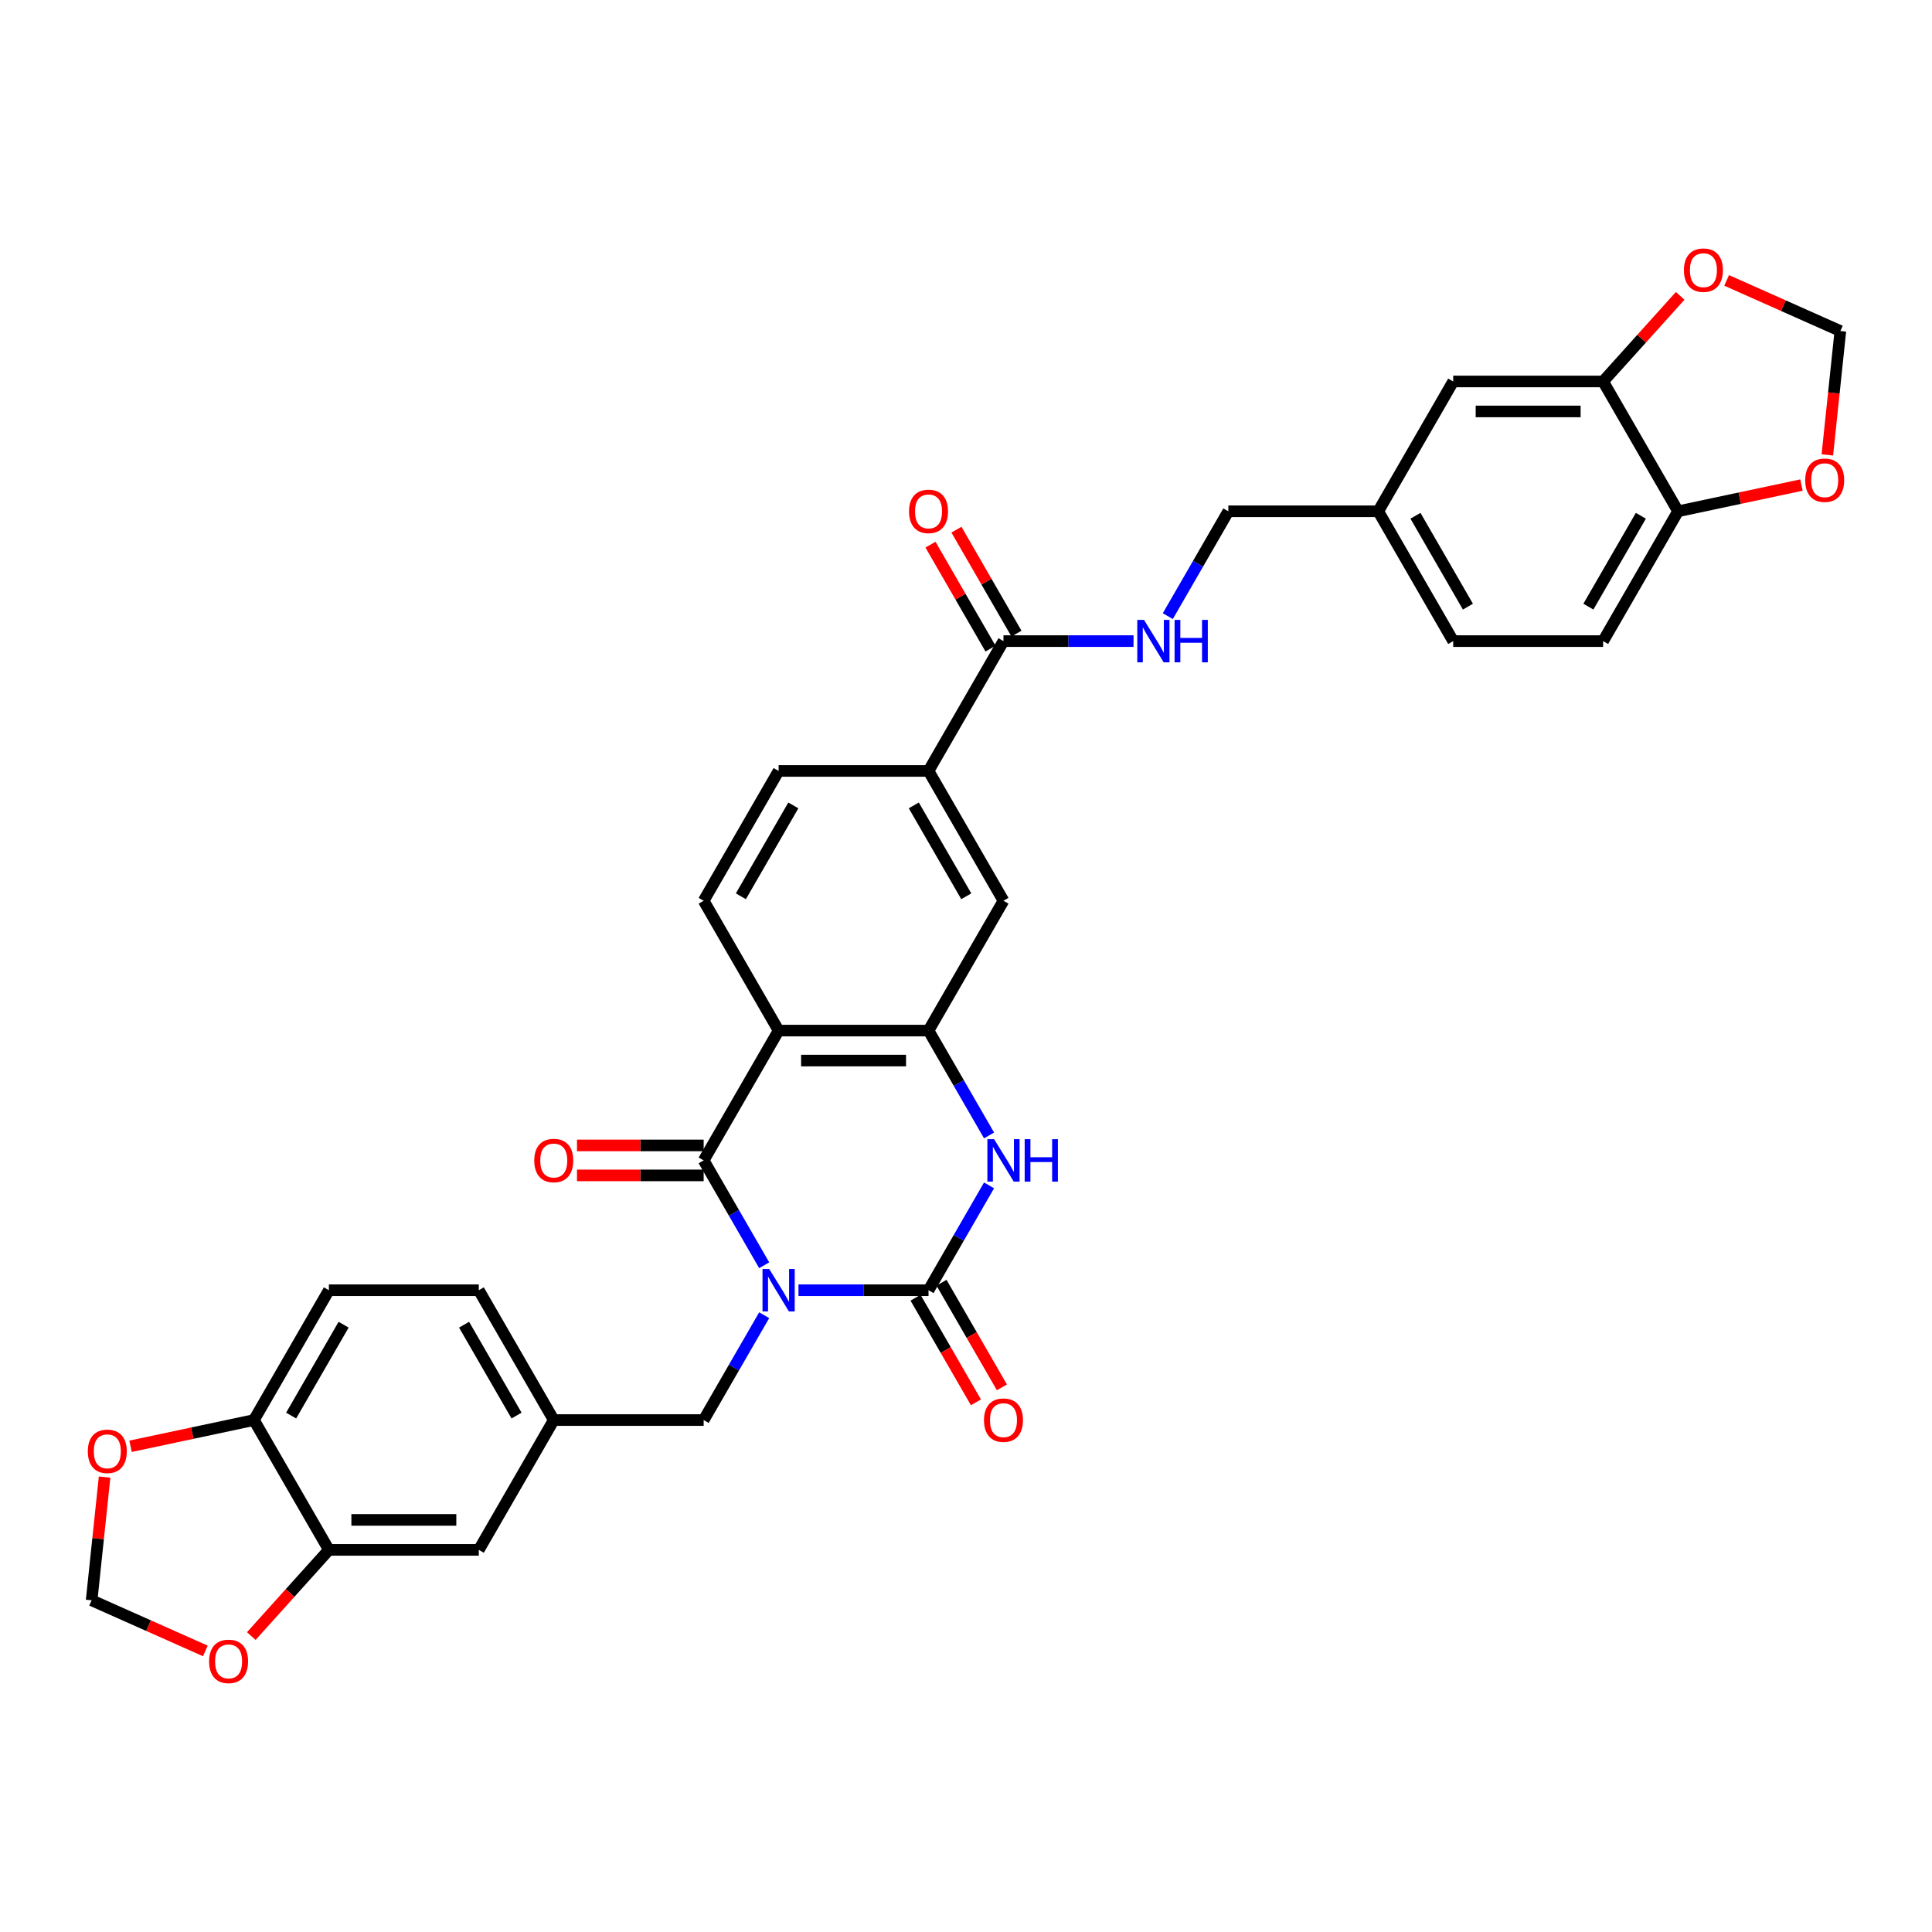 <?xml version='1.0' encoding='iso-8859-1'?>
<svg version='1.1' baseProfile='full'
              xmlns='http://www.w3.org/2000/svg'
                      xmlns:rdkit='http://www.rdkit.org/xml'
                      xmlns:xlink='http://www.w3.org/1999/xlink'
                  xml:space='preserve'
width='1000px' height='1000px' viewBox='0 0 1000 1000'>
<!-- END OF HEADER -->
<rect style='opacity:1.0;fill:#FFFFFF;stroke:none' width='1000' height='1000' x='0' y='0'> </rect>
<path class='bond-0' d='M 413.283,667.821 L 446.943,667.821' style='fill:none;fill-rule:evenodd;stroke:#0000FF;stroke-width:6px;stroke-linecap:butt;stroke-linejoin:miter;stroke-opacity:1' />
<path class='bond-0' d='M 446.943,667.821 L 480.602,667.821' style='fill:none;fill-rule:evenodd;stroke:#000000;stroke-width:6px;stroke-linecap:butt;stroke-linejoin:miter;stroke-opacity:1' />
<path class='bond-1' d='M 395.547,654.894 L 379.88,627.759' style='fill:none;fill-rule:evenodd;stroke:#0000FF;stroke-width:6px;stroke-linecap:butt;stroke-linejoin:miter;stroke-opacity:1' />
<path class='bond-1' d='M 379.88,627.759 L 364.214,600.624' style='fill:none;fill-rule:evenodd;stroke:#000000;stroke-width:6px;stroke-linecap:butt;stroke-linejoin:miter;stroke-opacity:1' />
<path class='bond-6' d='M 395.547,680.748 L 379.88,707.883' style='fill:none;fill-rule:evenodd;stroke:#0000FF;stroke-width:6px;stroke-linecap:butt;stroke-linejoin:miter;stroke-opacity:1' />
<path class='bond-6' d='M 379.88,707.883 L 364.214,735.018' style='fill:none;fill-rule:evenodd;stroke:#000000;stroke-width:6px;stroke-linecap:butt;stroke-linejoin:miter;stroke-opacity:1' />
<path class='bond-3' d='M 480.602,667.821 L 496.268,640.686' style='fill:none;fill-rule:evenodd;stroke:#000000;stroke-width:6px;stroke-linecap:butt;stroke-linejoin:miter;stroke-opacity:1' />
<path class='bond-3' d='M 496.268,640.686 L 511.935,613.551' style='fill:none;fill-rule:evenodd;stroke:#0000FF;stroke-width:6px;stroke-linecap:butt;stroke-linejoin:miter;stroke-opacity:1' />
<path class='bond-13' d='M 473.882,671.701 L 489.513,698.773' style='fill:none;fill-rule:evenodd;stroke:#000000;stroke-width:6px;stroke-linecap:butt;stroke-linejoin:miter;stroke-opacity:1' />
<path class='bond-13' d='M 489.513,698.773 L 505.143,725.846' style='fill:none;fill-rule:evenodd;stroke:#FF0000;stroke-width:6px;stroke-linecap:butt;stroke-linejoin:miter;stroke-opacity:1' />
<path class='bond-13' d='M 487.322,663.941 L 502.952,691.014' style='fill:none;fill-rule:evenodd;stroke:#000000;stroke-width:6px;stroke-linecap:butt;stroke-linejoin:miter;stroke-opacity:1' />
<path class='bond-13' d='M 502.952,691.014 L 518.583,718.087' style='fill:none;fill-rule:evenodd;stroke:#FF0000;stroke-width:6px;stroke-linecap:butt;stroke-linejoin:miter;stroke-opacity:1' />
<path class='bond-2' d='M 364.214,600.624 L 403.01,533.428' style='fill:none;fill-rule:evenodd;stroke:#000000;stroke-width:6px;stroke-linecap:butt;stroke-linejoin:miter;stroke-opacity:1' />
<path class='bond-14' d='M 364.214,592.865 L 331.431,592.865' style='fill:none;fill-rule:evenodd;stroke:#000000;stroke-width:6px;stroke-linecap:butt;stroke-linejoin:miter;stroke-opacity:1' />
<path class='bond-14' d='M 331.431,592.865 L 298.649,592.865' style='fill:none;fill-rule:evenodd;stroke:#FF0000;stroke-width:6px;stroke-linecap:butt;stroke-linejoin:miter;stroke-opacity:1' />
<path class='bond-14' d='M 364.214,608.383 L 331.431,608.383' style='fill:none;fill-rule:evenodd;stroke:#000000;stroke-width:6px;stroke-linecap:butt;stroke-linejoin:miter;stroke-opacity:1' />
<path class='bond-14' d='M 331.431,608.383 L 298.649,608.383' style='fill:none;fill-rule:evenodd;stroke:#FF0000;stroke-width:6px;stroke-linecap:butt;stroke-linejoin:miter;stroke-opacity:1' />
<path class='bond-4' d='M 403.01,533.428 L 480.602,533.428' style='fill:none;fill-rule:evenodd;stroke:#000000;stroke-width:6px;stroke-linecap:butt;stroke-linejoin:miter;stroke-opacity:1' />
<path class='bond-4' d='M 414.649,548.946 L 468.963,548.946' style='fill:none;fill-rule:evenodd;stroke:#000000;stroke-width:6px;stroke-linecap:butt;stroke-linejoin:miter;stroke-opacity:1' />
<path class='bond-8' d='M 403.01,533.428 L 364.214,466.231' style='fill:none;fill-rule:evenodd;stroke:#000000;stroke-width:6px;stroke-linecap:butt;stroke-linejoin:miter;stroke-opacity:1' />
<path class='bond-34' d='M 511.935,587.697 L 496.268,560.563' style='fill:none;fill-rule:evenodd;stroke:#0000FF;stroke-width:6px;stroke-linecap:butt;stroke-linejoin:miter;stroke-opacity:1' />
<path class='bond-34' d='M 496.268,560.563 L 480.602,533.428' style='fill:none;fill-rule:evenodd;stroke:#000000;stroke-width:6px;stroke-linecap:butt;stroke-linejoin:miter;stroke-opacity:1' />
<path class='bond-7' d='M 480.602,533.428 L 519.398,466.231' style='fill:none;fill-rule:evenodd;stroke:#000000;stroke-width:6px;stroke-linecap:butt;stroke-linejoin:miter;stroke-opacity:1' />
<path class='bond-5' d='M 519.398,331.838 L 480.602,399.034' style='fill:none;fill-rule:evenodd;stroke:#000000;stroke-width:6px;stroke-linecap:butt;stroke-linejoin:miter;stroke-opacity:1' />
<path class='bond-12' d='M 519.398,331.838 L 553.057,331.838' style='fill:none;fill-rule:evenodd;stroke:#000000;stroke-width:6px;stroke-linecap:butt;stroke-linejoin:miter;stroke-opacity:1' />
<path class='bond-12' d='M 553.057,331.838 L 586.717,331.838' style='fill:none;fill-rule:evenodd;stroke:#0000FF;stroke-width:6px;stroke-linecap:butt;stroke-linejoin:miter;stroke-opacity:1' />
<path class='bond-27' d='M 526.118,327.958 L 510.586,301.056' style='fill:none;fill-rule:evenodd;stroke:#000000;stroke-width:6px;stroke-linecap:butt;stroke-linejoin:miter;stroke-opacity:1' />
<path class='bond-27' d='M 510.586,301.056 L 495.054,274.154' style='fill:none;fill-rule:evenodd;stroke:#FF0000;stroke-width:6px;stroke-linecap:butt;stroke-linejoin:miter;stroke-opacity:1' />
<path class='bond-27' d='M 512.678,335.717 L 497.146,308.815' style='fill:none;fill-rule:evenodd;stroke:#000000;stroke-width:6px;stroke-linecap:butt;stroke-linejoin:miter;stroke-opacity:1' />
<path class='bond-27' d='M 497.146,308.815 L 481.614,281.913' style='fill:none;fill-rule:evenodd;stroke:#FF0000;stroke-width:6px;stroke-linecap:butt;stroke-linejoin:miter;stroke-opacity:1' />
<path class='bond-24' d='M 364.214,735.018 L 286.622,735.018' style='fill:none;fill-rule:evenodd;stroke:#000000;stroke-width:6px;stroke-linecap:butt;stroke-linejoin:miter;stroke-opacity:1' />
<path class='bond-36' d='M 519.398,466.231 L 480.602,399.034' style='fill:none;fill-rule:evenodd;stroke:#000000;stroke-width:6px;stroke-linecap:butt;stroke-linejoin:miter;stroke-opacity:1' />
<path class='bond-36' d='M 500.139,463.911 L 472.982,416.873' style='fill:none;fill-rule:evenodd;stroke:#000000;stroke-width:6px;stroke-linecap:butt;stroke-linejoin:miter;stroke-opacity:1' />
<path class='bond-25' d='M 364.214,466.231 L 403.01,399.034' style='fill:none;fill-rule:evenodd;stroke:#000000;stroke-width:6px;stroke-linecap:butt;stroke-linejoin:miter;stroke-opacity:1' />
<path class='bond-25' d='M 383.473,463.911 L 410.63,416.873' style='fill:none;fill-rule:evenodd;stroke:#000000;stroke-width:6px;stroke-linecap:butt;stroke-linejoin:miter;stroke-opacity:1' />
<path class='bond-9' d='M 480.602,399.034 L 403.01,399.034' style='fill:none;fill-rule:evenodd;stroke:#000000;stroke-width:6px;stroke-linecap:butt;stroke-linejoin:miter;stroke-opacity:1' />
<path class='bond-10' d='M 170.234,802.214 L 247.826,802.214' style='fill:none;fill-rule:evenodd;stroke:#000000;stroke-width:6px;stroke-linecap:butt;stroke-linejoin:miter;stroke-opacity:1' />
<path class='bond-10' d='M 181.873,786.696 L 236.187,786.696' style='fill:none;fill-rule:evenodd;stroke:#000000;stroke-width:6px;stroke-linecap:butt;stroke-linejoin:miter;stroke-opacity:1' />
<path class='bond-18' d='M 170.234,802.214 L 150.15,824.52' style='fill:none;fill-rule:evenodd;stroke:#000000;stroke-width:6px;stroke-linecap:butt;stroke-linejoin:miter;stroke-opacity:1' />
<path class='bond-18' d='M 150.15,824.52 L 130.066,846.825' style='fill:none;fill-rule:evenodd;stroke:#FF0000;stroke-width:6px;stroke-linecap:butt;stroke-linejoin:miter;stroke-opacity:1' />
<path class='bond-35' d='M 170.234,802.214 L 131.438,735.018' style='fill:none;fill-rule:evenodd;stroke:#000000;stroke-width:6px;stroke-linecap:butt;stroke-linejoin:miter;stroke-opacity:1' />
<path class='bond-11' d='M 829.766,197.444 L 752.174,197.444' style='fill:none;fill-rule:evenodd;stroke:#000000;stroke-width:6px;stroke-linecap:butt;stroke-linejoin:miter;stroke-opacity:1' />
<path class='bond-11' d='M 818.127,212.963 L 763.813,212.963' style='fill:none;fill-rule:evenodd;stroke:#000000;stroke-width:6px;stroke-linecap:butt;stroke-linejoin:miter;stroke-opacity:1' />
<path class='bond-17' d='M 829.766,197.444 L 849.712,175.292' style='fill:none;fill-rule:evenodd;stroke:#000000;stroke-width:6px;stroke-linecap:butt;stroke-linejoin:miter;stroke-opacity:1' />
<path class='bond-17' d='M 849.712,175.292 L 869.658,153.139' style='fill:none;fill-rule:evenodd;stroke:#FF0000;stroke-width:6px;stroke-linecap:butt;stroke-linejoin:miter;stroke-opacity:1' />
<path class='bond-38' d='M 829.766,197.444 L 868.562,264.641' style='fill:none;fill-rule:evenodd;stroke:#000000;stroke-width:6px;stroke-linecap:butt;stroke-linejoin:miter;stroke-opacity:1' />
<path class='bond-31' d='M 604.453,318.911 L 620.12,291.776' style='fill:none;fill-rule:evenodd;stroke:#0000FF;stroke-width:6px;stroke-linecap:butt;stroke-linejoin:miter;stroke-opacity:1' />
<path class='bond-31' d='M 620.12,291.776 L 635.786,264.641' style='fill:none;fill-rule:evenodd;stroke:#000000;stroke-width:6px;stroke-linecap:butt;stroke-linejoin:miter;stroke-opacity:1' />
<path class='bond-15' d='M 868.562,264.641 L 829.766,331.838' style='fill:none;fill-rule:evenodd;stroke:#000000;stroke-width:6px;stroke-linecap:butt;stroke-linejoin:miter;stroke-opacity:1' />
<path class='bond-15' d='M 849.303,266.961 L 822.146,313.999' style='fill:none;fill-rule:evenodd;stroke:#000000;stroke-width:6px;stroke-linecap:butt;stroke-linejoin:miter;stroke-opacity:1' />
<path class='bond-19' d='M 868.562,264.641 L 900.497,257.853' style='fill:none;fill-rule:evenodd;stroke:#000000;stroke-width:6px;stroke-linecap:butt;stroke-linejoin:miter;stroke-opacity:1' />
<path class='bond-19' d='M 900.497,257.853 L 932.432,251.065' style='fill:none;fill-rule:evenodd;stroke:#FF0000;stroke-width:6px;stroke-linecap:butt;stroke-linejoin:miter;stroke-opacity:1' />
<path class='bond-16' d='M 131.438,735.018 L 170.234,667.821' style='fill:none;fill-rule:evenodd;stroke:#000000;stroke-width:6px;stroke-linecap:butt;stroke-linejoin:miter;stroke-opacity:1' />
<path class='bond-16' d='M 150.697,732.697 L 177.854,685.66' style='fill:none;fill-rule:evenodd;stroke:#000000;stroke-width:6px;stroke-linecap:butt;stroke-linejoin:miter;stroke-opacity:1' />
<path class='bond-20' d='M 131.438,735.018 L 99.503,741.806' style='fill:none;fill-rule:evenodd;stroke:#000000;stroke-width:6px;stroke-linecap:butt;stroke-linejoin:miter;stroke-opacity:1' />
<path class='bond-20' d='M 99.503,741.806 L 67.568,748.594' style='fill:none;fill-rule:evenodd;stroke:#FF0000;stroke-width:6px;stroke-linecap:butt;stroke-linejoin:miter;stroke-opacity:1' />
<path class='bond-21' d='M 893.712,145.137 L 923.141,158.239' style='fill:none;fill-rule:evenodd;stroke:#FF0000;stroke-width:6px;stroke-linecap:butt;stroke-linejoin:miter;stroke-opacity:1' />
<path class='bond-21' d='M 923.141,158.239 L 952.569,171.342' style='fill:none;fill-rule:evenodd;stroke:#000000;stroke-width:6px;stroke-linecap:butt;stroke-linejoin:miter;stroke-opacity:1' />
<path class='bond-22' d='M 106.288,854.522 L 76.859,841.419' style='fill:none;fill-rule:evenodd;stroke:#FF0000;stroke-width:6px;stroke-linecap:butt;stroke-linejoin:miter;stroke-opacity:1' />
<path class='bond-22' d='M 76.859,841.419 L 47.431,828.317' style='fill:none;fill-rule:evenodd;stroke:#000000;stroke-width:6px;stroke-linecap:butt;stroke-linejoin:miter;stroke-opacity:1' />
<path class='bond-39' d='M 945.83,235.458 L 949.2,203.4' style='fill:none;fill-rule:evenodd;stroke:#FF0000;stroke-width:6px;stroke-linecap:butt;stroke-linejoin:miter;stroke-opacity:1' />
<path class='bond-39' d='M 949.2,203.4 L 952.569,171.342' style='fill:none;fill-rule:evenodd;stroke:#000000;stroke-width:6px;stroke-linecap:butt;stroke-linejoin:miter;stroke-opacity:1' />
<path class='bond-37' d='M 54.134,764.542 L 50.782,796.43' style='fill:none;fill-rule:evenodd;stroke:#FF0000;stroke-width:6px;stroke-linecap:butt;stroke-linejoin:miter;stroke-opacity:1' />
<path class='bond-37' d='M 50.782,796.43 L 47.431,828.317' style='fill:none;fill-rule:evenodd;stroke:#000000;stroke-width:6px;stroke-linecap:butt;stroke-linejoin:miter;stroke-opacity:1' />
<path class='bond-23' d='M 247.826,802.214 L 286.622,735.018' style='fill:none;fill-rule:evenodd;stroke:#000000;stroke-width:6px;stroke-linecap:butt;stroke-linejoin:miter;stroke-opacity:1' />
<path class='bond-32' d='M 286.622,735.018 L 247.826,667.821' style='fill:none;fill-rule:evenodd;stroke:#000000;stroke-width:6px;stroke-linecap:butt;stroke-linejoin:miter;stroke-opacity:1' />
<path class='bond-32' d='M 267.363,732.697 L 240.206,685.66' style='fill:none;fill-rule:evenodd;stroke:#000000;stroke-width:6px;stroke-linecap:butt;stroke-linejoin:miter;stroke-opacity:1' />
<path class='bond-26' d='M 752.174,197.444 L 713.378,264.641' style='fill:none;fill-rule:evenodd;stroke:#000000;stroke-width:6px;stroke-linecap:butt;stroke-linejoin:miter;stroke-opacity:1' />
<path class='bond-28' d='M 170.234,667.821 L 247.826,667.821' style='fill:none;fill-rule:evenodd;stroke:#000000;stroke-width:6px;stroke-linecap:butt;stroke-linejoin:miter;stroke-opacity:1' />
<path class='bond-29' d='M 829.766,331.838 L 752.174,331.838' style='fill:none;fill-rule:evenodd;stroke:#000000;stroke-width:6px;stroke-linecap:butt;stroke-linejoin:miter;stroke-opacity:1' />
<path class='bond-30' d='M 713.378,264.641 L 635.786,264.641' style='fill:none;fill-rule:evenodd;stroke:#000000;stroke-width:6px;stroke-linecap:butt;stroke-linejoin:miter;stroke-opacity:1' />
<path class='bond-33' d='M 713.378,264.641 L 752.174,331.838' style='fill:none;fill-rule:evenodd;stroke:#000000;stroke-width:6px;stroke-linecap:butt;stroke-linejoin:miter;stroke-opacity:1' />
<path class='bond-33' d='M 732.637,266.961 L 759.794,313.999' style='fill:none;fill-rule:evenodd;stroke:#000000;stroke-width:6px;stroke-linecap:butt;stroke-linejoin:miter;stroke-opacity:1' />
<path  class='atom-0' d='M 398.153 656.834
L 405.353 668.473
Q 406.067 669.621, 407.215 671.701
Q 408.364 673.78, 408.426 673.904
L 408.426 656.834
L 411.343 656.834
L 411.343 678.808
L 408.333 678.808
L 400.605 666.083
Q 399.705 664.593, 398.742 662.886
Q 397.811 661.179, 397.532 660.651
L 397.532 678.808
L 394.677 678.808
L 394.677 656.834
L 398.153 656.834
' fill='#0000FF'/>
<path  class='atom-4' d='M 514.541 589.637
L 521.741 601.276
Q 522.455 602.424, 523.603 604.504
Q 524.752 606.583, 524.814 606.707
L 524.814 589.637
L 527.731 589.637
L 527.731 611.611
L 524.721 611.611
L 516.993 598.886
Q 516.093 597.396, 515.13 595.689
Q 514.199 593.982, 513.92 593.455
L 513.92 611.611
L 511.065 611.611
L 511.065 589.637
L 514.541 589.637
' fill='#0000FF'/>
<path  class='atom-4' d='M 530.37 589.637
L 533.349 589.637
L 533.349 598.979
L 544.584 598.979
L 544.584 589.637
L 547.564 589.637
L 547.564 611.611
L 544.584 611.611
L 544.584 601.462
L 533.349 601.462
L 533.349 611.611
L 530.37 611.611
L 530.37 589.637
' fill='#0000FF'/>
<path  class='atom-13' d='M 592.133 320.851
L 599.333 332.489
Q 600.047 333.638, 601.196 335.717
Q 602.344 337.797, 602.406 337.921
L 602.406 320.851
L 605.323 320.851
L 605.323 342.825
L 602.313 342.825
L 594.585 330.1
Q 593.685 328.61, 592.722 326.903
Q 591.791 325.196, 591.512 324.668
L 591.512 342.825
L 588.657 342.825
L 588.657 320.851
L 592.133 320.851
' fill='#0000FF'/>
<path  class='atom-13' d='M 607.962 320.851
L 610.941 320.851
L 610.941 330.193
L 622.176 330.193
L 622.176 320.851
L 625.156 320.851
L 625.156 342.825
L 622.176 342.825
L 622.176 332.676
L 610.941 332.676
L 610.941 342.825
L 607.962 342.825
L 607.962 320.851
' fill='#0000FF'/>
<path  class='atom-14' d='M 509.311 735.08
Q 509.311 729.803, 511.918 726.855
Q 514.525 723.906, 519.398 723.906
Q 524.271 723.906, 526.878 726.855
Q 529.485 729.803, 529.485 735.08
Q 529.485 740.418, 526.847 743.46
Q 524.209 746.47, 519.398 746.47
Q 514.556 746.47, 511.918 743.46
Q 509.311 740.449, 509.311 735.08
M 519.398 743.987
Q 522.75 743.987, 524.55 741.753
Q 526.381 739.487, 526.381 735.08
Q 526.381 730.766, 524.55 728.593
Q 522.75 726.389, 519.398 726.389
Q 516.046 726.389, 514.215 728.562
Q 512.415 730.735, 512.415 735.08
Q 512.415 739.518, 514.215 741.753
Q 516.046 743.987, 519.398 743.987
' fill='#FF0000'/>
<path  class='atom-15' d='M 276.535 600.686
Q 276.535 595.41, 279.142 592.462
Q 281.749 589.513, 286.622 589.513
Q 291.495 589.513, 294.102 592.462
Q 296.709 595.41, 296.709 600.686
Q 296.709 606.025, 294.071 609.066
Q 291.433 612.077, 286.622 612.077
Q 281.78 612.077, 279.142 609.066
Q 276.535 606.056, 276.535 600.686
M 286.622 609.594
Q 289.974 609.594, 291.774 607.359
Q 293.605 605.094, 293.605 600.686
Q 293.605 596.372, 291.774 594.2
Q 289.974 591.996, 286.622 591.996
Q 283.27 591.996, 281.439 594.169
Q 279.639 596.341, 279.639 600.686
Q 279.639 605.125, 281.439 607.359
Q 283.27 609.594, 286.622 609.594
' fill='#FF0000'/>
<path  class='atom-18' d='M 871.598 139.844
Q 871.598 134.568, 874.205 131.62
Q 876.812 128.671, 881.685 128.671
Q 886.558 128.671, 889.165 131.62
Q 891.772 134.568, 891.772 139.844
Q 891.772 145.183, 889.134 148.224
Q 886.496 151.235, 881.685 151.235
Q 876.843 151.235, 874.205 148.224
Q 871.598 145.214, 871.598 139.844
M 881.685 148.752
Q 885.037 148.752, 886.837 146.517
Q 888.669 144.252, 888.669 139.844
Q 888.669 135.53, 886.837 133.358
Q 885.037 131.154, 881.685 131.154
Q 878.333 131.154, 876.502 133.327
Q 874.702 135.499, 874.702 139.844
Q 874.702 144.283, 876.502 146.517
Q 878.333 148.752, 881.685 148.752
' fill='#FF0000'/>
<path  class='atom-19' d='M 108.228 859.938
Q 108.228 854.662, 110.835 851.714
Q 113.442 848.765, 118.315 848.765
Q 123.188 848.765, 125.795 851.714
Q 128.402 854.662, 128.402 859.938
Q 128.402 865.277, 125.764 868.318
Q 123.125 871.329, 118.315 871.329
Q 113.473 871.329, 110.835 868.318
Q 108.228 865.308, 108.228 859.938
M 118.315 868.846
Q 121.667 868.846, 123.467 866.611
Q 125.298 864.346, 125.298 859.938
Q 125.298 855.624, 123.467 853.452
Q 121.667 851.248, 118.315 851.248
Q 114.963 851.248, 113.132 853.421
Q 111.331 855.593, 111.331 859.938
Q 111.331 864.377, 113.132 866.611
Q 114.963 868.846, 118.315 868.846
' fill='#FF0000'/>
<path  class='atom-20' d='M 934.372 248.571
Q 934.372 243.295, 936.979 240.346
Q 939.586 237.398, 944.458 237.398
Q 949.331 237.398, 951.938 240.346
Q 954.545 243.295, 954.545 248.571
Q 954.545 253.909, 951.907 256.951
Q 949.269 259.961, 944.458 259.961
Q 939.617 259.961, 936.979 256.951
Q 934.372 253.94, 934.372 248.571
M 944.458 257.478
Q 947.81 257.478, 949.611 255.244
Q 951.442 252.978, 951.442 248.571
Q 951.442 244.257, 949.611 242.084
Q 947.81 239.88, 944.458 239.88
Q 941.107 239.88, 939.275 242.053
Q 937.475 244.226, 937.475 248.571
Q 937.475 253.009, 939.275 255.244
Q 941.107 257.478, 944.458 257.478
' fill='#FF0000'/>
<path  class='atom-21' d='M 45.455 751.212
Q 45.455 745.936, 48.062 742.987
Q 50.669 740.039, 55.541 740.039
Q 60.414 740.039, 63.021 742.987
Q 65.629 745.936, 65.629 751.212
Q 65.629 756.55, 62.99 759.592
Q 60.352 762.602, 55.541 762.602
Q 50.7 762.602, 48.062 759.592
Q 45.455 756.581, 45.455 751.212
M 55.541 760.12
Q 58.894 760.12, 60.694 757.885
Q 62.525 755.619, 62.525 751.212
Q 62.525 746.898, 60.694 744.725
Q 58.894 742.522, 55.541 742.522
Q 52.19 742.522, 50.358 744.694
Q 48.558 746.867, 48.558 751.212
Q 48.558 755.65, 50.358 757.885
Q 52.19 760.12, 55.541 760.12
' fill='#FF0000'/>
<path  class='atom-28' d='M 470.515 264.703
Q 470.515 259.427, 473.122 256.478
Q 475.729 253.53, 480.602 253.53
Q 485.475 253.53, 488.082 256.478
Q 490.689 259.427, 490.689 264.703
Q 490.689 270.041, 488.051 273.083
Q 485.413 276.094, 480.602 276.094
Q 475.76 276.094, 473.122 273.083
Q 470.515 270.072, 470.515 264.703
M 480.602 273.611
Q 483.954 273.611, 485.754 271.376
Q 487.585 269.11, 487.585 264.703
Q 487.585 260.389, 485.754 258.216
Q 483.954 256.013, 480.602 256.013
Q 477.25 256.013, 475.419 258.185
Q 473.619 260.358, 473.619 264.703
Q 473.619 269.141, 475.419 271.376
Q 477.25 273.611, 480.602 273.611
' fill='#FF0000'/>
</svg>
